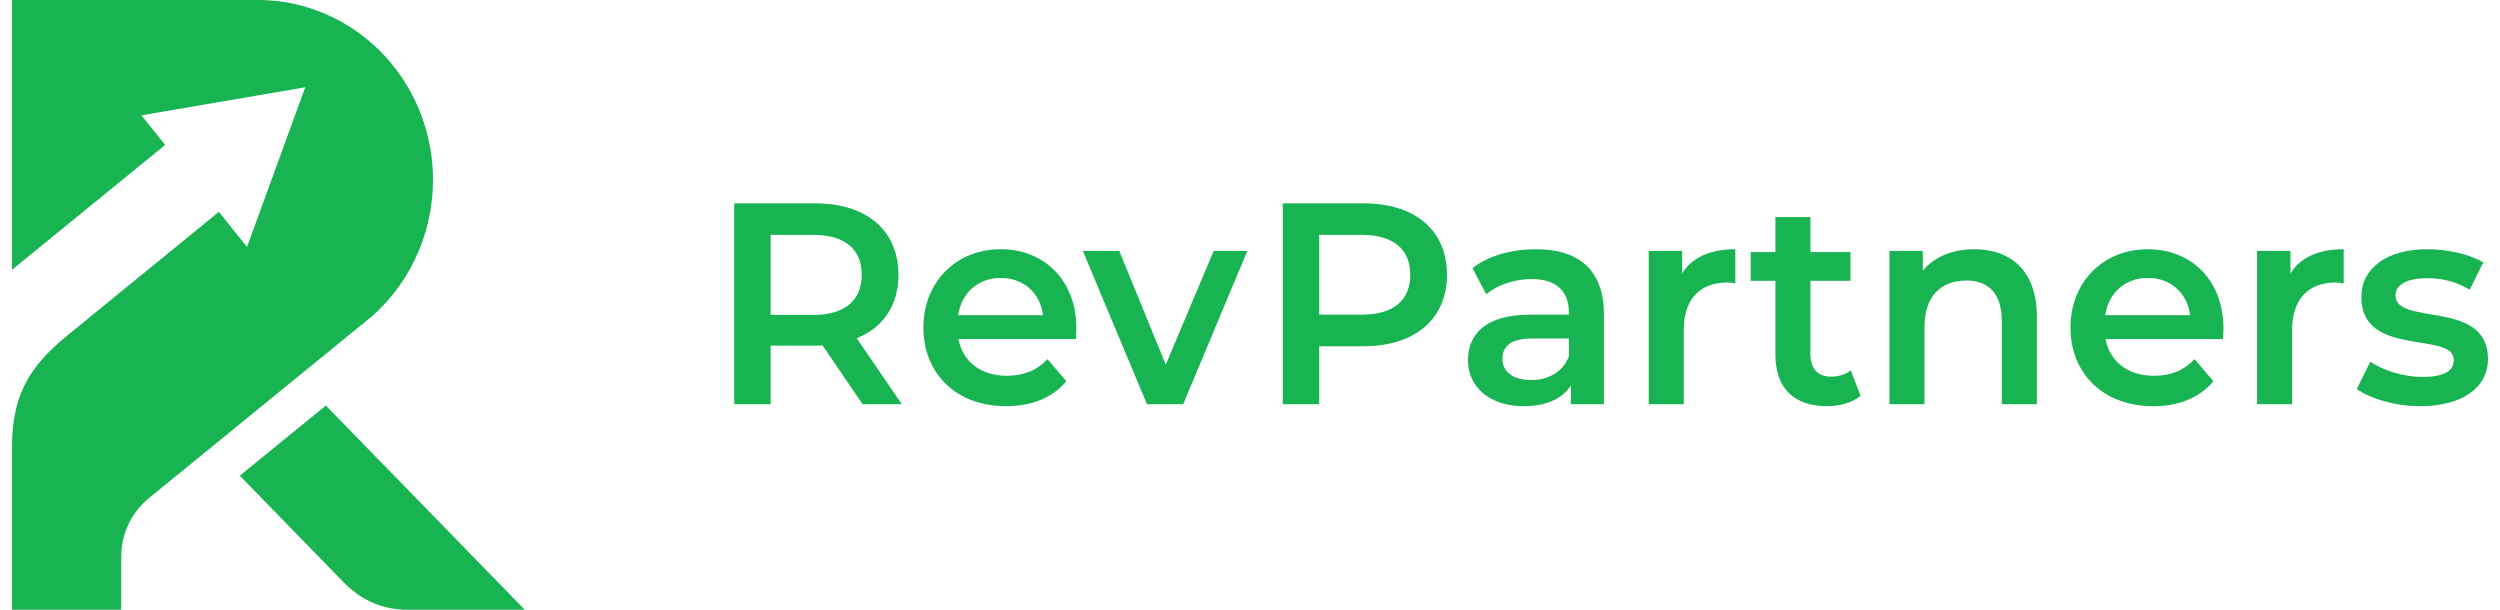 <svg width="164" height="40" viewBox="0 0 164 40" fill="none" xmlns="http://www.w3.org/2000/svg">
<path fill-rule="evenodd" clip-rule="evenodd" d="M20.161 0.481C19.153 0.175 18.095 0.009 17.01 0H0.788V17.698L10.834 9.507L9.276 7.566L14.65 6.645L20.024 5.725L18.114 10.962L16.204 16.199L14.358 13.899L4.441 21.984C2.006 23.97 0.788 25.83 0.788 29.308C0.788 32.801 0.788 35.504 0.788 39.999H3.736H7.039H7.952V36.59C7.952 35.002 8.595 33.635 9.806 32.647L11.447 31.309L15.116 28.318L18.786 25.326L24.425 20.729C27.131 18.328 28.541 14.832 28.395 11.296C28.344 10.066 28.104 8.831 27.665 7.635C27.494 7.171 27.298 6.724 27.077 6.294C26.426 5.026 25.564 3.908 24.548 2.981C23.288 1.833 21.791 0.975 20.161 0.481Z" fill="#17B451"/>
<path fill-rule="evenodd" clip-rule="evenodd" d="M15.729 31.206L22.548 38.205C23.71 39.398 25.125 40 26.77 40H28.981H34.427L21.375 26.603L17.706 29.595L15.729 31.206Z" fill="#17B451"/>
<path fill-rule="evenodd" clip-rule="evenodd" d="M59.159 26.516L56.199 22.186C57.946 21.489 58.938 20.021 58.938 18.025C58.938 15.107 56.843 13.338 53.461 13.338H48.166V26.516H50.556V22.675H53.46C53.625 22.675 53.791 22.675 53.957 22.657L56.585 26.516H59.159ZM56.53 18.025C56.53 19.682 55.446 20.661 53.35 20.661H50.556V15.408H53.35C55.446 15.408 56.53 16.369 56.53 18.025Z" fill="#17B451"/>
<path fill-rule="evenodd" clip-rule="evenodd" d="M70.611 21.546C70.611 18.402 68.515 16.349 65.648 16.349C62.725 16.349 60.575 18.495 60.575 21.489C60.575 24.482 62.707 26.647 65.997 26.647C67.688 26.647 69.067 26.082 69.949 25.009L68.718 23.56C68.019 24.294 67.155 24.652 66.053 24.652C64.343 24.652 63.148 23.71 62.873 22.242H70.575C70.593 22.016 70.611 21.733 70.611 21.546ZM65.647 18.232C67.155 18.232 68.24 19.23 68.423 20.679H62.853C63.074 19.211 64.159 18.232 65.647 18.232Z" fill="#17B451"/>
<path fill-rule="evenodd" clip-rule="evenodd" d="M79.618 16.463L76.475 23.918L73.423 16.463H71.034L75.243 26.516H77.615L81.824 16.463H79.618Z" fill="#17B451"/>
<path fill-rule="evenodd" clip-rule="evenodd" d="M89.444 13.338H84.15V26.516H86.539V22.713H89.444C92.826 22.713 94.922 20.924 94.922 18.025C94.922 15.107 92.827 13.338 89.444 13.338ZM89.334 20.642H86.539V15.408H89.334C91.429 15.408 92.513 16.369 92.513 18.025C92.513 19.682 91.429 20.642 89.334 20.642Z" fill="#17B451"/>
<path fill-rule="evenodd" clip-rule="evenodd" d="M100.749 16.349C99.168 16.349 97.643 16.764 96.594 17.592L97.495 19.305C98.231 18.684 99.37 18.307 100.473 18.307C102.109 18.307 102.918 19.117 102.918 20.491V20.642H100.382C97.404 20.642 96.301 21.959 96.301 23.635C96.301 25.386 97.716 26.647 99.958 26.647C101.43 26.647 102.496 26.157 103.047 25.291V26.515H105.216V20.622C105.216 17.723 103.58 16.349 100.749 16.349ZM100.437 24.934C99.261 24.934 98.562 24.388 98.562 23.541C98.562 22.806 98.985 22.204 100.547 22.204H102.919V23.372C102.532 24.406 101.558 24.934 100.437 24.934Z" fill="#17B451"/>
<path fill-rule="evenodd" clip-rule="evenodd" d="M110.345 17.931V16.462H108.157V26.515H110.455V21.64C110.455 19.587 111.558 18.533 113.304 18.533C113.47 18.533 113.635 18.552 113.837 18.59V16.349C112.201 16.349 111.006 16.876 110.345 17.931Z" fill="#17B451"/>
<path fill-rule="evenodd" clip-rule="evenodd" d="M121.411 24.293C121.062 24.576 120.602 24.707 120.124 24.707C119.242 24.707 118.763 24.18 118.763 23.201V18.419H121.393V16.537H118.763V14.24H116.466V16.537H114.848V18.419H116.466V23.258C116.466 25.479 117.698 26.646 119.848 26.646C120.675 26.646 121.503 26.42 122.054 25.968L121.411 24.293Z" fill="#17B451"/>
<path fill-rule="evenodd" clip-rule="evenodd" d="M129.517 16.349C128.083 16.349 126.888 16.839 126.135 17.762V16.462H123.948V26.515H126.245V21.433C126.245 19.418 127.348 18.402 128.983 18.402C130.455 18.402 131.318 19.268 131.318 21.056V26.516H133.616V20.755C133.616 17.723 131.87 16.349 129.517 16.349Z" fill="#17B451"/>
<path fill-rule="evenodd" clip-rule="evenodd" d="M145.859 21.546C145.859 18.402 143.764 16.349 140.896 16.349C137.974 16.349 135.823 18.495 135.823 21.489C135.823 24.482 137.956 26.647 141.246 26.647C142.937 26.647 144.315 26.082 145.198 25.009L143.966 23.56C143.268 24.294 142.404 24.652 141.301 24.652C139.591 24.652 138.397 23.71 138.121 22.242H145.823C145.841 22.016 145.859 21.733 145.859 21.546ZM140.896 18.232C142.404 18.232 143.489 19.23 143.672 20.679H138.102C138.323 19.211 139.407 18.232 140.896 18.232Z" fill="#17B451"/>
<path fill-rule="evenodd" clip-rule="evenodd" d="M150.253 17.931V16.462H148.065V26.515H150.363V21.64C150.363 19.587 151.466 18.533 153.212 18.533C153.378 18.533 153.543 18.552 153.746 18.59V16.349C152.109 16.349 150.915 16.876 150.253 17.931Z" fill="#17B451"/>
<path fill-rule="evenodd" clip-rule="evenodd" d="M158.763 26.647C161.521 26.647 163.212 25.424 163.212 23.541C163.212 19.607 157.146 21.41 157.146 19.38C157.146 18.722 157.808 18.251 159.205 18.251C160.143 18.251 161.08 18.439 162.018 19.004L162.9 17.215C162.018 16.67 160.528 16.349 159.223 16.349C156.576 16.349 154.903 17.592 154.903 19.493C154.903 23.503 160.969 21.693 160.969 23.616C160.969 24.312 160.363 24.727 158.91 24.727C157.679 24.727 156.356 24.312 155.491 23.729L154.608 25.518C155.491 26.158 157.127 26.647 158.763 26.647Z" fill="#17B451"/>
</svg>
